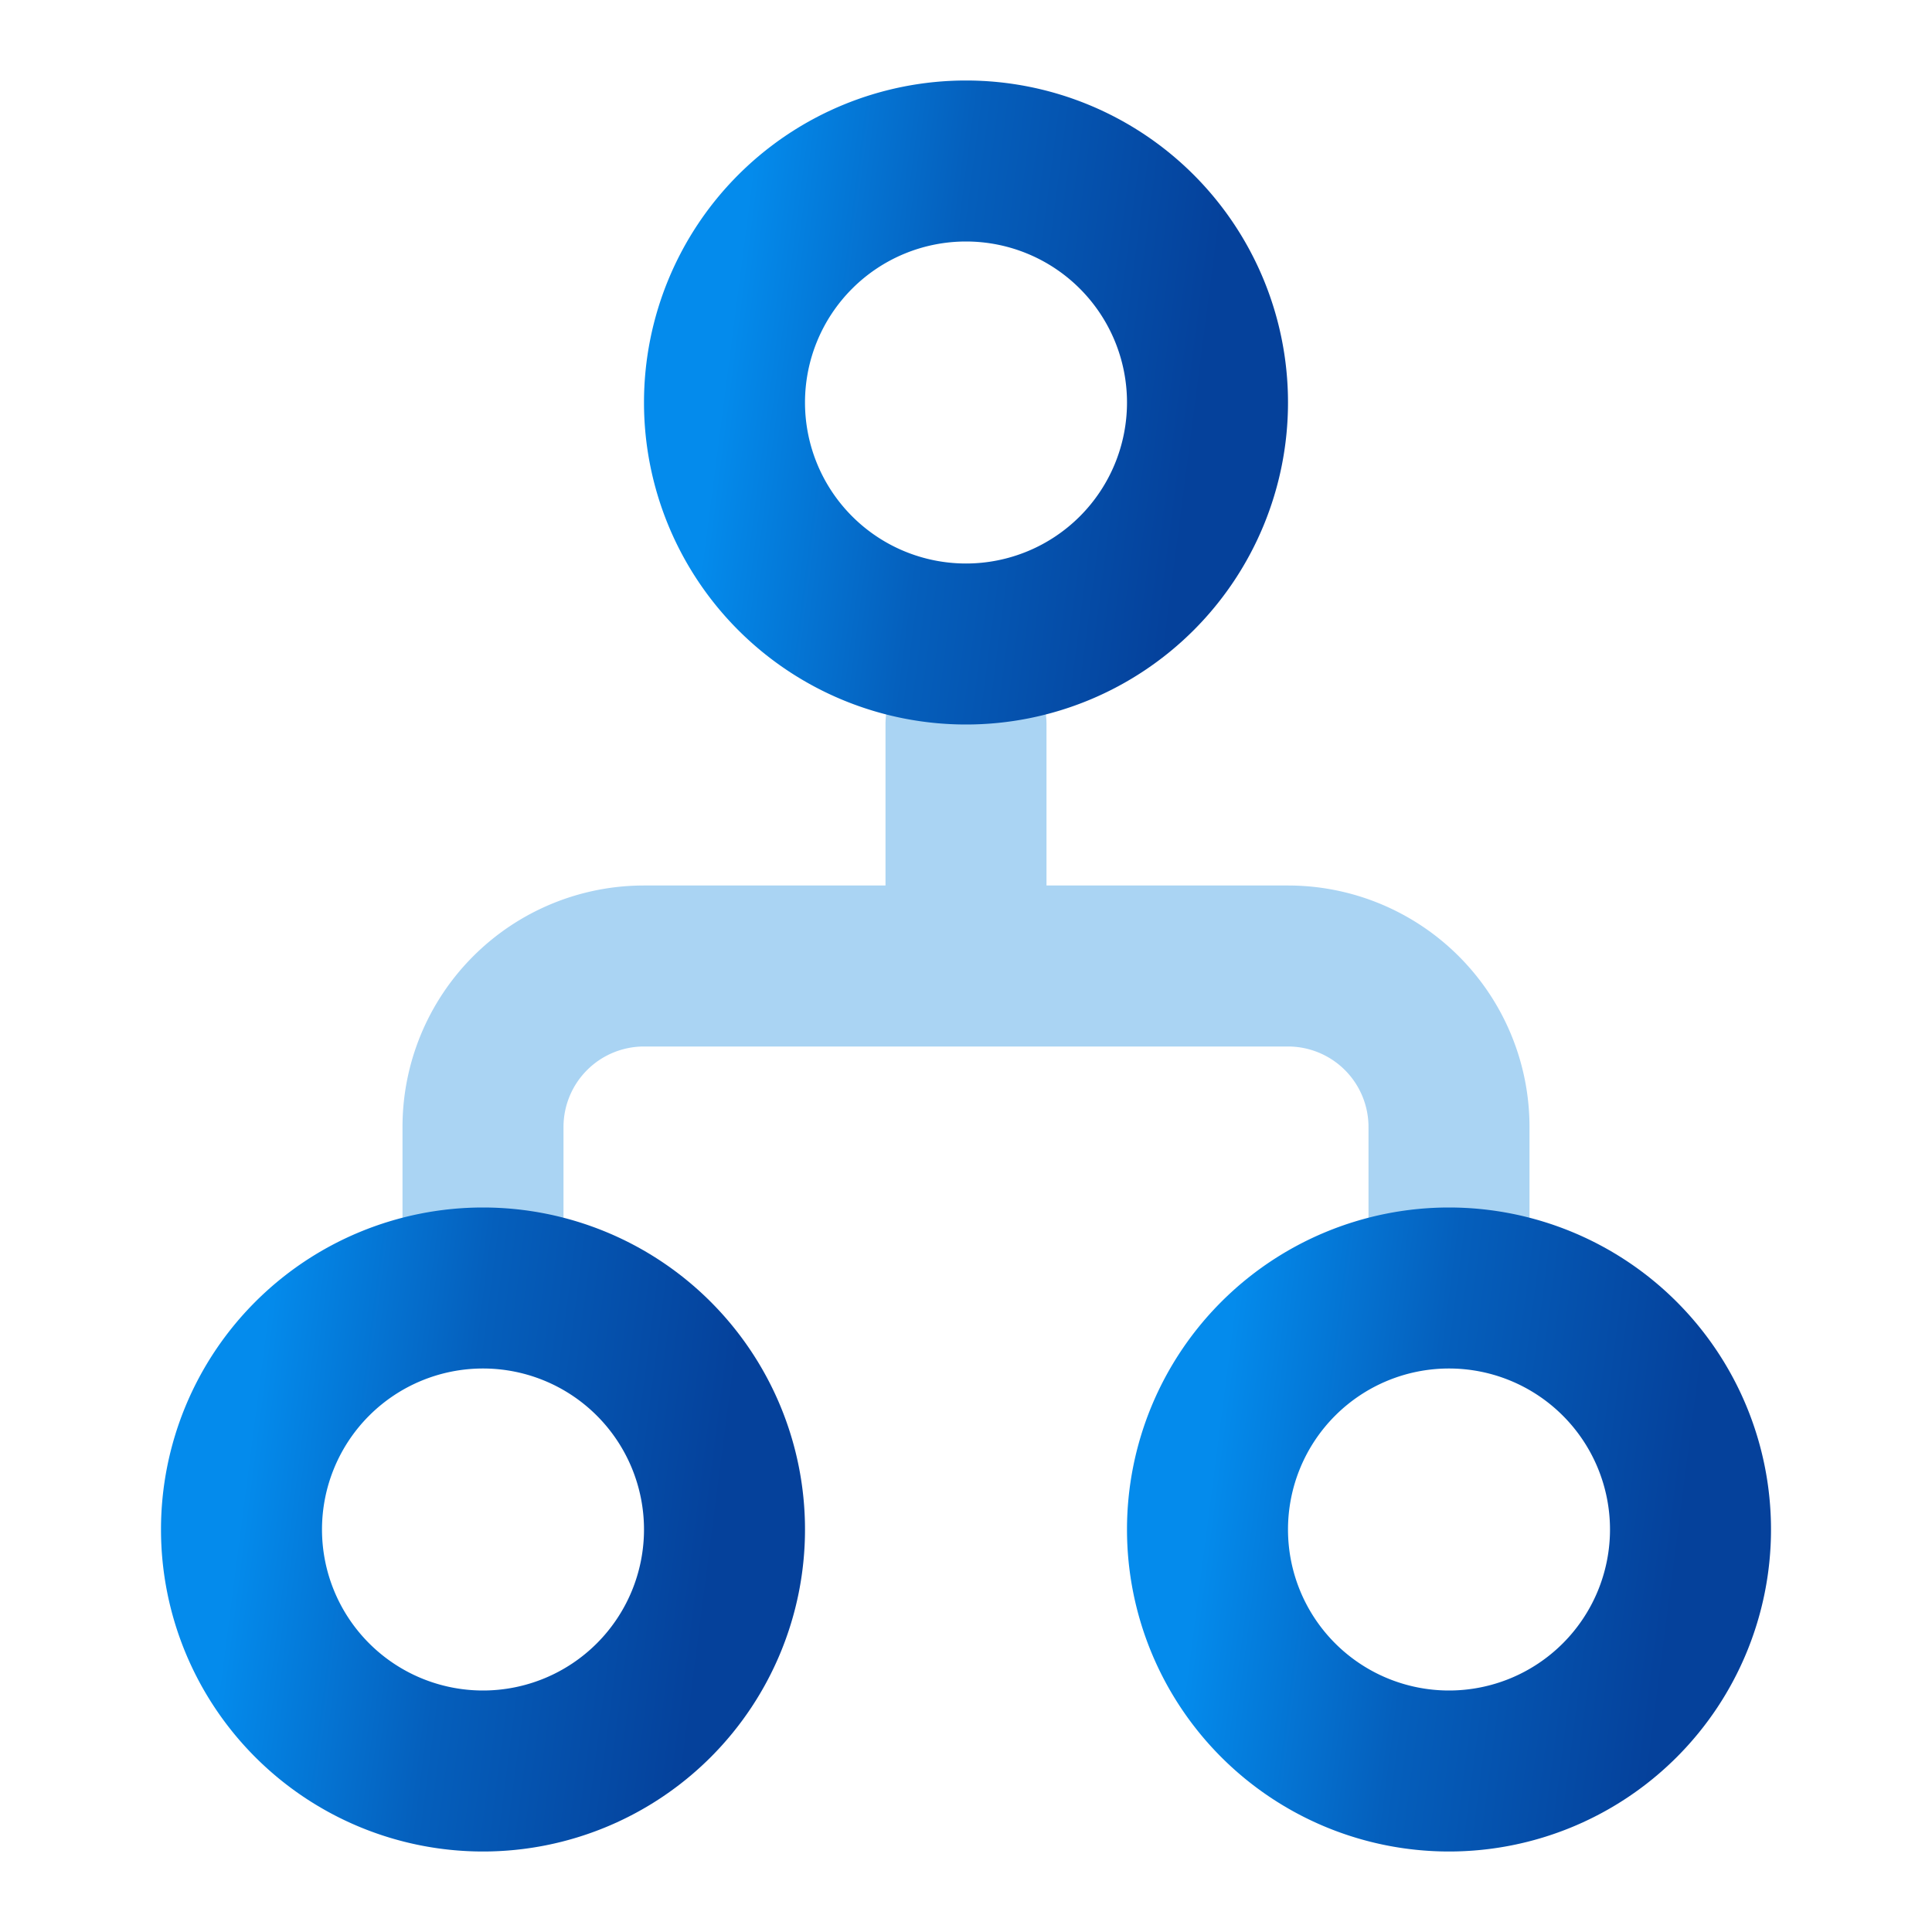 <svg width="48" height="48" viewBox="0 0 48 48" fill="none" xmlns="http://www.w3.org/2000/svg"><path d="M24 16a2 2 0 0 0-2 2v4h-6a6 6 0 0 0-6 6v4h4v-4a2 2 0 0 1 2-2h16a2 2 0 0 1 2 2v4h4v-4a6 6 0 0 0-6-6h-6v-4a2 2 0 0 0-2-2z" fill="#AAD4F3"/><path fill-rule="evenodd" clip-rule="evenodd" d="M4 38a8 8 0 1 0 16 0 8 8 0 0 0-16 0zm12 0a4 4 0 1 1-8 0 4 4 0 0 1 8 0z" fill="url(#a)"/><path fill-rule="evenodd" clip-rule="evenodd" d="M28 38a8 8 0 1 0 16 0 8 8 0 0 0-16 0zm12 0a4 4 0 1 1-8 0 4 4 0 0 1 8 0z" fill="url(#b)"/><path fill-rule="evenodd" clip-rule="evenodd" d="M16 10a8 8 0 1 0 16 0 8 8 0 0 0-16 0zm12 0a4 4 0 1 1-8 0 4 4 0 0 1 8 0z" fill="url(#c)"/><defs><linearGradient id="a" x1="18.534" y1="51.2" x2="4.455" y2="49.38" gradientUnits="userSpaceOnUse"><stop offset=".171" stop-color="#05419B"/><stop offset=".624" stop-color="#055FBC"/><stop offset="1" stop-color="#048BEC"/></linearGradient><linearGradient id="b" x1="42.534" y1="51.2" x2="28.455" y2="49.38" gradientUnits="userSpaceOnUse"><stop offset=".171" stop-color="#05419B"/><stop offset=".624" stop-color="#055FBC"/><stop offset="1" stop-color="#048BEC"/></linearGradient><linearGradient id="c" x1="30.534" y1="23.2" x2="16.455" y2="21.381" gradientUnits="userSpaceOnUse"><stop offset=".171" stop-color="#05419B"/><stop offset=".624" stop-color="#055FBC"/><stop offset="1" stop-color="#048BEC"/></linearGradient></defs></svg>